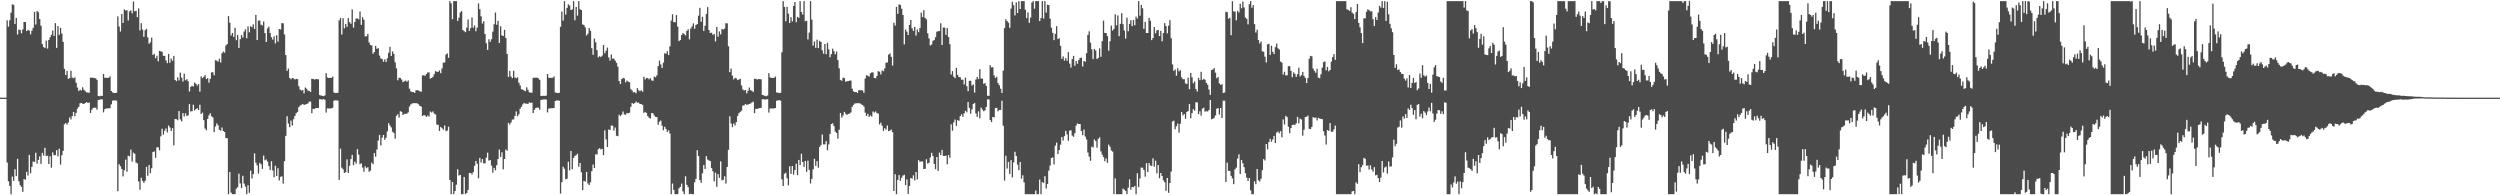 <?xml version="1.0" encoding="UTF-8"?>
<svg xmlns="http://www.w3.org/2000/svg" width="1920" height="150">
  <path d="M0 75.000h1v1.000H0zM1 75.000h1v1.000H1zM2 75.000h1v1.000H2zM3 75.000h1v1.000H3zM4 75.000h1v1.000H4zM5 15.590h1v109.257H5zM6 20.495h1v118.790H6zM7 15.540h1v127.213H7zM8 9.730h1v139.407H8zM9 3.306h1v132.264H9zM10 3.731h1v135.152H10zM11 18.394h1v111.576H11zM12 13.713h1v121.534H12zM13 26.444h1v95.583H13zM14 22.661h1v116.538H14zM15 23.087h1v119.148H15zM16 25.542h1v117.956H16zM17 22.626h1v124.677H17zM18 16.862h1v120.631H18zM19 16.908h1v121.154H19zM20 23.871h1v108.145H20zM21 22.990h1v111.802H21zM22 23.476h1v95.505H22zM23 26.385h1v106.681H23zM24 23.529h1v104.577H24zM25 21.377h1v102.603H25zM26 9.100h1v115.284H26zM27 18.846h1v98.467H27zM28 8.511h1v117.118H28zM29 9.428h1v113.399H29zM30 14.626h1v105.420H30zM31 19.726h1v106.107H31zM32 33.864h1v83.546H32zM33 36.139h1v83.350H33zM34 36.917h1v76.597H34zM35 31.219h1v88.637H35zM36 37.316h1v82.244H36zM37 30.736h1v95.272H37zM38 28.625h1v91.370H38zM39 26.709h1v102.067H39zM40 23.459h1v93.575H40zM41 27.597h1v91.665H41zM42 17.761h1v101.399H42zM43 36.768h1v78.516H43zM44 20.039h1v99.971H44zM45 26.762h1v87.464H45zM46 21.342h1v105.094H46zM47 25.737h1v93.468H47zM48 32.160h1v83.637H48zM49 52.912h1v42.558H49zM50 57.673h1v36.717H50zM51 54.433h1v41.241H51zM52 60.546h1v33.539H52zM53 59.992h1v30.153H53zM54 54.302h1v37.400H54zM55 59.564h1v29.499H55zM56 60.112h1v25.867H56zM57 59.395h1v29.856H57zM58 63.559h1v23.124H58zM59 67.241h1v16.234H59zM60 69.918h1v12.150H60zM61 68.847h1v10.455H61zM62 69.499h1v9.561H62zM63 67.036h1v12.599H63zM64 68.974h1v10.885H64zM65 70.006h1v9.115H65zM66 70.897h1v7.490H66zM67 71.057h1v7.996H67zM68 71.207h1v7.582H68zM69 59.699h1v27.061H69zM70 59.649h1v24.661H70zM71 59.648h1v23.319H71zM72 60.041h1v22.608H72zM73 60.156h1v22.584H73zM74 61.263h1v22.970H74zM75 73.652h1v3.214H75zM76 73.940h1v2.596H76zM77 73.503h1v2.772H77zM78 73.663h1v2.694H78zM79 56.813h1v29.487H79zM80 59.678h1v24.235H80zM81 59.715h1v23.592H81zM82 59.828h1v23.409H82zM83 59.720h1v23.440H83zM84 58.691h1v24.417H84zM85 69.880h1v10.273H85zM86 71.034h1v6.331H86zM87 71.398h1v5.717H87zM88 71.432h1v5.686H88zM89 71.204h1v6.150H89zM90 12.609h1v134.241H90zM91 20.330h1v105.767H91zM92 24.236h1v103.426H92zM93 10.717h1v119.042H93zM94 17.674h1v117.822H94zM95 7.282h1v123.488H95zM96 8.105h1v114.542H96zM97 7.846h1v124.028H97zM98 15.759h1v103.858H98zM99 8.718h1v111.368H99zM100 7.998h1v106.905H100zM101 10.294h1v113.801H101zM102 1.167h1v116.018H102zM103 8.652h1v109.491H103zM104 8.371h1v116.526H104zM105 13.176h1v112.358H105zM106 6.454h1v132.907H106zM107 23.397h1v122.309H107zM108 17.830h1v118.656H108zM109 22.726h1v116.186H109zM110 28.277h1v112.165H110zM111 23.219h1v115.619H111zM112 22.139h1v106.027H112zM113 28.753h1v106.193H113zM114 33.606h1v93.162H114zM115 32.529h1v100.433H115zM116 28.923h1v100.306H116zM117 42.245h1v74.415H117zM118 41.328h1v75.012H118zM119 44.710h1v76.498H119zM120 42.736h1v70.491H120zM121 47.125h1v65.977H121zM122 39.065h1v76.384H122zM123 39.358h1v65.351H123zM124 39.835h1v59.039H124zM125 42.851h1v60.594H125zM126 42.894h1v57.494H126zM127 46.363h1v52.258H127zM128 48.482h1v53.269H128zM129 41.354h1v55.047H129zM130 48.187h1v49.686H130zM131 44.969h1v55.634H131zM132 46.684h1v51.728H132zM133 42.981h1v68.625H133zM134 61.389h1v30.004H134zM135 62.352h1v29.201H135zM136 59.440h1v32.929H136zM137 61.806h1v23.473H137zM138 55.751h1v35.929H138zM139 59.584h1v33.658H139zM140 62.688h1v24.138H140zM141 56.584h1v32.858H141zM142 61.655h1v25.394H142zM143 60.816h1v28.274H143zM144 62.355h1v26.196H144zM145 70.267h1v9.647H145zM146 66.724h1v18.854H146zM147 65.825h1v19.574H147zM148 66.403h1v14.021H148zM149 63.462h1v21.383H149zM150 64.370h1v19.393H150zM151 65.772h1v17.396H151zM152 64.530h1v19.961H152zM153 70.421h1v10.017H153zM154 58.662h1v28.963H154zM155 59.995h1v26.519H155zM156 58.962h1v33.309H156zM157 57.687h1v41.024H157zM158 60.701h1v39.402H158zM159 60.062h1v31.244H159zM160 63.506h1v25.091H160zM161 60.496h1v26.497H161zM162 55.671h1v33.670H162zM163 55.494h1v34.694H163zM164 57.836h1v43.616H164zM165 46.255h1v50.859H165zM166 46.602h1v48.174H166zM167 47.293h1v48.919H167zM168 45.130h1v54.559H168zM169 48.049h1v52.291H169zM170 40.884h1v57.003H170zM171 39.567h1v61.064H171zM172 40.375h1v60.939H172zM173 34.994h1v71.088H173zM174 33.912h1v72.204H174zM175 12.334h1v136.804H175zM176 17.391h1v114.711H176zM177 27.249h1v120.651H177zM178 25.284h1v123.854H178zM179 28.290h1v120.848H179zM180 21.285h1v127.781H180zM181 30.875h1v114.064H181zM182 26.832h1v116.963H182zM183 36.807h1v96.549H183zM184 30.095h1v110.730H184zM185 26.986h1v117.461H185zM186 28.825h1v106.125H186zM187 24.232h1v116.764H187zM188 22.487h1v120.826H188zM189 29.405h1v119.733H189zM190 20.276h1v121.974H190zM191 24.829h1v123.231H191zM192 20.195h1v110.892H192zM193 20.889h1v116.214H193zM194 18.755h1v115.048H194zM195 22.236h1v95.582H195zM196 11.417h1v113.528H196zM197 30.790h1v96.165H197zM198 15.801h1v117.491H198zM199 15.810h1v109.248H199zM200 18.966h1v107.176H200zM201 19.577h1v110.109H201zM202 16.491h1v102.945H202zM203 25.355h1v97.833H203zM204 32.272h1v90.154H204zM205 21.800h1v102.370H205zM206 20.492h1v107.110H206zM207 25.377h1v105.171H207zM208 28.604h1v95.261H208zM209 30.410h1v100.521H209zM210 27.874h1v108.276H210zM211 33.317h1v93.963H211zM212 27.059h1v108.130H212zM213 31.990h1v97.249H213zM214 22.294h1v116.280H214zM215 22.606h1v113.185H215zM216 17.765h1v117.658H216zM217 17.872h1v123.118H217zM218 26.433h1v97.295H218zM219 42.287h1v62.064H219zM220 54.413h1v34.870H220zM221 52.640h1v42.247H221zM222 59.871h1v37.803H222zM223 60.952h1v31.670H223zM224 59.810h1v36.603H224zM225 60.217h1v31.348H225zM226 61.004h1v28.156H226zM227 60.573h1v26.426H227zM228 60.799h1v25.154H228zM229 66.253h1v16.053H229zM230 68.692h1v12.398H230zM231 69.524h1v10.943H231zM232 69.102h1v10.700H232zM233 71.694h1v8.861H233zM234 67.244h1v13.057H234zM235 68.137h1v11.745H235zM236 69.569h1v9.844H236zM237 69.784h1v8.296H237zM238 70.611h1v7.350H238zM239 60.524h1v26.414H239zM240 60.565h1v23.005H240zM241 61.132h1v22.594H241zM242 60.726h1v22.246H242zM243 60.785h1v22.145H243zM244 60.911h1v21.951H244zM245 73.003h1v3.252H245zM246 73.330h1v2.932H246zM247 73.640h1v2.855H247zM248 73.805h1v2.203H248zM249 73.298h1v3.346H249zM250 56.166h1v30.303H250zM251 59.417h1v23.814H251zM252 59.910h1v23.376H252zM253 59.777h1v23.568H253zM254 59.808h1v23.401H254zM255 58.801h1v23.975H255zM256 71.035h1v6.346H256zM257 71.417h1v5.584H257zM258 71.448h1v5.644H258zM259 71.209h1v6.068H259zM260 15.614h1v122.545H260zM261 13.772h1v100.418H261zM262 26.507h1v102.271H262zM263 14.031h1v115.998H263zM264 21.742h1v111.131H264zM265 18.351h1v113.831H265zM266 20.594h1v101.840H266zM267 13.871h1v118.971H267zM268 17.042h1v110.270H268zM269 18.290h1v103.873H269zM270 7.228h1v111.700H270zM271 21.179h1v105.704H271zM272 16.921h1v107.254H272zM273 14.159h1v111.492H273zM274 14.184h1v100.366H274zM275 14.835h1v103.906H275zM276 8.799h1v117.353H276zM277 19.078h1v106.355H277zM278 13.191h1v115.488H278zM279 15.182h1v116.714H279zM280 28.013h1v99.732H280zM281 27.845h1v101.330H281zM282 26.044h1v102.350H282zM283 32.597h1v99.272H283zM284 34.515h1v96.516H284zM285 34.938h1v89.963H285zM286 41.274h1v84.866H286zM287 40.005h1v77.546H287zM288 35.281h1v85.015H288zM289 37.467h1v77.358H289zM290 36.967h1v70.965H290zM291 42.708h1v60.909H291zM292 44.893h1v66.884H292zM293 45.322h1v60.398H293zM294 47.395h1v56.294H294zM295 45.567h1v61.815H295zM296 47.604h1v58.167H296zM297 44.748h1v56.171H297zM298 40.510h1v54.159H298zM299 36.018h1v60.318H299zM300 42.965h1v54.892H300zM301 39.528h1v61.596H301zM302 41.421h1v60.718H302zM303 47.890h1v58.579H303zM304 52.479h1v36.441H304zM305 61.706h1v26.025H305zM306 59.657h1v30.648H306zM307 59.874h1v25.516H307zM308 61.153h1v24.752H308zM309 63.055h1v25.243H309zM310 62.371h1v25.080H310zM311 61.875h1v25.579H311zM312 62.809h1v24.480H312zM313 61.822h1v24.490H313zM314 68.103h1v13.746H314zM315 70.155h1v10.063H315zM316 70.731h1v8.802H316zM317 70.640h1v8.574H317zM318 71.368h1v7.827H318zM319 69.307h1v10.025H319zM320 69.296h1v10.088H320zM321 69.538h1v10.612H321zM322 70.157h1v11.275H322zM323 70.411h1v11.465H323zM324 57.937h1v31.134H324zM325 57.775h1v30.668H325zM326 58.267h1v30.425H326zM327 56.839h1v32.945H327zM328 55.579h1v33.083H328zM329 55.638h1v33.878H329zM330 60.362h1v25.278H330zM331 59.887h1v26.518H331zM332 59.010h1v26.598H332zM333 57.010h1v30.254H333zM334 54.625h1v33.268H334zM335 55.078h1v40.494H335zM336 55.211h1v40.735H336zM337 54.087h1v46.483H337zM338 56.178h1v41.316H338zM339 52.583h1v45.899H339zM340 48.105h1v51.501H340zM341 47.995h1v48.386H341zM342 41.932h1v58.780H342zM343 41.011h1v59.276H343zM344 44.405h1v52.900H344zM345 0.863h1v137.377H345zM346 2.595h1v146.543H346zM347 14.762h1v125.011H347zM348 0.863h1v148.275H348zM349 0.863h1v145.829H349zM350 0.863h1v140.969H350zM351 16.130h1v113.884H351zM352 13.549h1v121.274H352zM353 9.593h1v124.707H353zM354 8.518h1v140.620H354zM355 23.061h1v126.076H355zM356 23.945h1v111.974H356zM357 24.748h1v124.389H357zM358 21.174h1v126.991H358zM359 14.958h1v130.865H359zM360 23.724h1v109.180H360zM361 21.622h1v111.218H361zM362 13.431h1v120.621H362zM363 21.316h1v110.892H363zM364 19.620h1v107.751H364zM365 23.968h1v99.699H365zM366 21.134h1v104.653H366zM367 2.620h1v134.352H367zM368 7.131h1v114.133H368zM369 12.502h1v112.400H369zM370 18.052h1v104.141H370zM371 16.266h1v109.164H371zM372 26.056h1v99.394H372zM373 33.229h1v87.877H373zM374 38.278h1v78.952H374zM375 30.179h1v93.147H375zM376 32.169h1v90.696H376zM377 30.121h1v97.041H377zM378 24.246h1v108.357H378zM379 18.636h1v110.262H379zM380 9.642h1v121.148H380zM381 18.983h1v107.865H381zM382 16.028h1v106.144H382zM383 33.045h1v81.815H383zM384 20.157h1v100.382H384zM385 27.199h1v89.794H385zM386 27.627h1v102.412H386zM387 22.911h1v99.201H387zM388 29.170h1v85.653H388zM389 41.442h1v74.313H389zM390 59.110h1v35.263H390zM391 54.449h1v41.210H391zM392 58.778h1v35.294H392zM393 60.001h1v31.827H393zM394 54.312h1v37.381H394zM395 59.570h1v29.486H395zM396 60.118h1v25.431H396zM397 59.401h1v29.845H397zM398 63.563h1v24.220H398zM399 65.571h1v17.903H399zM400 68.517h1v13.549H400zM401 68.849h1v11.304H401zM402 69.500h1v9.560H402zM403 70.058h1v9.576H403zM404 67.037h1v12.602H404zM405 68.975h1v10.883H405zM406 70.898h1v7.670H406zM407 71.057h1v7.995H407zM408 71.208h1v7.581H408zM409 59.796h1v26.964H409zM410 59.700h1v24.609H410zM411 59.650h1v23.317H411zM412 59.649h1v22.949H412zM413 60.156h1v22.583H413zM414 61.264h1v22.969H414zM415 73.652h1v3.213H415zM416 73.685h1v2.851H416zM417 73.503h1v2.891H417zM418 73.663h1v2.612H418zM419 73.403h1v3.018H419zM420 56.813h1v29.487H420zM421 59.678h1v23.692H421zM422 59.862h1v23.445H422zM423 59.773h1v23.269H423zM424 59.720h1v23.440H424zM425 58.691h1v24.213H425zM426 71.034h1v6.558H426zM427 71.275h1v5.880H427zM428 71.461h1v5.640H428zM429 71.267h1v6.087H429zM430 20.591h1v128.071H430zM431 8.889h1v131.033H431zM432 15.822h1v112.228H432zM433 0.863h1v128.731H433zM434 11.224h1v126.382H434zM435 6.060h1v131.188H435zM436 3.314h1v120.913H436zM437 4.209h1v126.648H437zM438 7.705h1v108.286H438zM439 7.205h1v122.766H439zM440 0.863h1v120.476H440zM441 15.570h1v104.209H441zM442 5.311h1v113.755H442zM443 12.028h1v106.031H443zM444 0.863h1v127.188H444zM445 7.076h1v118.103H445zM446 7.746h1v124.615H446zM447 18.718h1v127.304H447zM448 19.180h1v119.745H448zM449 21.059h1v118.419H449zM450 27.215h1v104.814H450zM451 26.000h1v114.900H451zM452 21.559h1v120.561H452zM453 23.649h1v116.329H453zM454 37.025h1v94.400H454zM455 42.107h1v84.261H455zM456 29.559h1v99.521H456zM457 32.440h1v86.088H457zM458 38.539h1v80.086H458zM459 44.022h1v70.611H459zM460 43.174h1v70.592H460zM461 43.807h1v70.995H461zM462 42.694h1v71.647H462zM463 34.530h1v84.589H463zM464 40.910h1v59.170H464zM465 38.900h1v68.147H465zM466 36.546h1v76.335H466zM467 44.150h1v55.382H467zM468 46.519h1v53.217H468zM469 41.867h1v54.516H469zM470 45.037h1v51.484H470zM471 45.018h1v55.274H471zM472 46.587h1v51.376H472zM473 48.300h1v55.958H473zM474 51.210h1v53.381H474zM475 62.194h1v25.905H475zM476 64.521h1v24.714H476zM477 60.797h1v27.153H477zM478 59.797h1v25.853H478zM479 60.249h1v27.592H479zM480 63.299h1v24.814H480zM481 61.873h1v24.957H481zM482 62.657h1v24.381H482zM483 63.161h1v23.433H483zM484 68.508h1v13.499H484zM485 69.533h1v9.574H485zM486 70.952h1v8.802H486zM487 70.729h1v8.494H487zM488 71.646h1v6.320H488zM489 67.709h1v11.202H489zM490 69.392h1v9.477H490zM491 70.019h1v9.827H491zM492 69.260h1v10.715H492zM493 70.411h1v10.124H493zM494 58.874h1v27.853H494zM495 61.011h1v24.931H495zM496 59.860h1v26.893H496zM497 60.054h1v29.111H497zM498 60.923h1v29.448H498zM499 60.057h1v30.986H499zM500 61.740h1v25.057H500zM501 62.052h1v24.945H501zM502 58.806h1v29.850H502zM503 59.329h1v30.411H503zM504 57.890h1v32.062H504zM505 50.802h1v45.056H505zM506 46.537h1v46.944H506zM507 49.475h1v43.114H507zM508 52.156h1v44.376H508zM509 48.076h1v51.957H509zM510 40.885h1v56.497H510zM511 41.302h1v57.704H511zM512 39.395h1v61.917H512zM513 42.274h1v57.810H513zM514 35.587h1v66.954H514zM515 15.821h1v133.317H515zM516 10.958h1v129.976H516zM517 16.946h1v128.942H517zM518 17.134h1v132.004H518zM519 11.577h1v137.561H519zM520 20.445h1v128.617H520zM521 31.610h1v113.011H521zM522 30.784h1v112.730H522zM523 26.925h1v114.073H523zM524 25.325h1v121.695H524zM525 26.198h1v122.939H525zM526 27.169h1v108.204H526zM527 23.749h1v118.244H527zM528 22.475h1v121.184H528zM529 30.232h1v118.906H529zM530 21.938h1v126.847H530zM531 20.331h1v128.806H531zM532 17.909h1v131.228H532zM533 22.076h1v117.886H533zM534 19.184h1v118.184H534zM535 18.485h1v96.847H535zM536 12.027h1v107.821H536zM537 6.016h1v132.233H537zM538 16.710h1v123.746H538zM539 12.941h1v120.140H539zM540 23.782h1v102.921H540zM541 19.755h1v109.994H541zM542 10.631h1v109.242H542zM543 5.494h1v117.076H543zM544 23.096h1v100.163H544zM545 25.321h1v98.418H545zM546 25.107h1v103.981H546zM547 26.720h1v104.837H547zM548 26.155h1v113.153H548zM549 31.769h1v100.845H549zM550 20.667h1v122.773H550zM551 28.187h1v105.471H551zM552 24.121h1v112.426H552zM553 26.416h1v97.553H553zM554 22.304h1v116.197H554zM555 22.663h1v115.476H555zM556 21.993h1v113.383H556zM557 17.804h1v123.140H557zM558 17.911h1v110.275H558zM559 35.554h1v79.507H559zM560 55.379h1v33.898H560zM561 52.648h1v42.230H561zM562 58.060h1v39.606H562zM563 60.956h1v33.939H563zM564 59.814h1v36.592H564zM565 60.221h1v33.576H565zM566 61.485h1v27.671H566zM567 61.006h1v25.991H567zM568 60.576h1v25.375H568zM569 65.561h1v19.447H569zM570 68.693h1v12.396H570zM571 69.525h1v11.355H571zM572 69.103h1v10.793H572zM573 71.667h1v8.888H573zM574 69.722h1v10.578H574zM575 67.245h1v12.637H575zM576 69.290h1v10.122H576zM577 69.668h1v9.050H577zM578 70.611h1v7.468H578zM579 60.524h1v26.413H579zM580 60.565h1v23.004H580zM581 61.133h1v22.593H581zM582 60.727h1v22.517H582zM583 60.785h1v22.186H583zM584 60.911h1v21.951H584zM585 72.908h1v3.347H585zM586 73.145h1v3.071H586zM587 73.640h1v2.855H587zM588 73.939h1v2.370H588zM589 73.298h1v2.877H589zM590 56.166h1v30.303H590zM591 59.417h1v23.936H591zM592 59.795h1v23.491H592zM593 59.777h1v23.568H593zM594 59.804h1v23.442H594zM595 58.800h1v24.212H595zM596 71.035h1v6.345H596zM597 71.171h1v5.958H597zM598 71.458h1v5.496H598zM599 71.274h1v5.982H599zM600 40.123h1v97.642H600zM601 0.863h1v141.990H601zM602 5.331h1v128.163H602zM603 16.316h1v116.341H603zM604 5.286h1v131.693H604zM605 10.532h1v131.810H605zM606 17.671h1v110.069H606zM607 13.198h1v120.322H607zM608 16.439h1v111.026H608zM609 4.563h1v129.596H609zM610 1.601h1v129.031H610zM611 17.029h1v108.727H611zM612 12.936h1v121.496H612zM613 13.721h1v109.083H613zM614 0.863h1v125.871H614zM615 9.292h1v108.764H615zM616 11.143h1v113.330H616zM617 0.863h1v127.397H617zM618 16.341h1v107.273H618zM619 15.947h1v116.005H619zM620 30.266h1v93.067H620zM621 25.047h1v105.390H621zM622 0.863h1v140.058H622zM623 15.054h1v122.293H623zM624 35.091h1v95.002H624zM625 31.802h1v90.219H625zM626 36.782h1v90.625H626zM627 30.482h1v93.245H627zM628 36.912h1v91.838H628zM629 31.376h1v81.455H629zM630 32.253h1v79.270H630zM631 38.606h1v64.735H631zM632 41.241h1v69.641H632zM633 33.781h1v77.121H633zM634 41.644h1v66.738H634zM635 32.812h1v82.570H635zM636 37.871h1v72.988H636zM637 43.944h1v58.907H637zM638 41.571h1v53.732H638zM639 37.356h1v57.366H639zM640 39.304h1v57.539H640zM641 41.752h1v59.341H641zM642 39.571h1v62.537H642zM643 46.202h1v60.229H643zM644 52.503h1v47.134H644zM645 61.515h1v25.259H645zM646 61.991h1v28.302H646zM647 59.668h1v29.015H647zM648 60.015h1v25.883H648zM649 62.799h1v24.561H649zM650 62.378h1v25.914H650zM651 62.259h1v25.189H651zM652 61.880h1v25.404H652zM653 61.826h1v24.482H653zM654 68.105h1v13.902H654zM655 70.156h1v10.375H655zM656 70.746h1v8.786H656zM657 70.641h1v8.719H657zM658 71.368h1v7.826H658zM659 69.308h1v10.024H659zM660 69.334h1v10.050H660zM661 69.297h1v10.852H661zM662 69.539h1v11.124H662zM663 71.278h1v10.597H663zM664 60.339h1v26.193H664zM665 57.777h1v31.294H665zM666 58.268h1v29.155H666zM667 58.794h1v30.989H667zM668 56.267h1v32.395H668zM669 55.580h1v33.935H669zM670 55.639h1v30.001H670zM671 59.887h1v26.517H671zM672 60.088h1v25.519H672zM673 58.389h1v28.517H673zM674 54.626h1v32.638H674zM675 55.079h1v40.493H675zM676 57.153h1v37.078H676zM677 54.088h1v42.462H677zM678 54.745h1v45.825H678zM679 52.583h1v45.899H679zM680 48.105h1v51.500H680zM681 47.995h1v48.385H681zM682 41.933h1v58.779H682zM683 41.011h1v59.276H683zM684 43.615h1v55.928H684zM685 50.310h1v51.215H685zM686 17.443h1v129.225H686zM687 19.675h1v114.126H687zM688 5.286h1v143.852H688zM689 10.619h1v127.530H689zM690 3.371h1v131.089H690zM691 3.744h1v135.122H691zM692 6.731h1v129.786H692zM693 11.539h1v123.331H693zM694 34.113h1v100.102H694zM695 22.684h1v119.510H695zM696 24.302h1v113.425H696zM697 26.878h1v122.003H697zM698 19.183h1v123.604H698zM699 15.320h1v121.394H699zM700 21.769h1v115.489H700zM701 23.757h1v110.917H701zM702 20.704h1v117.828H702zM703 27.325h1v104.782H703zM704 22.611h1v115.213H704zM705 24.740h1v98.247H705zM706 21.570h1v102.668H706zM707 9.729h1v114.227H707zM708 13.115h1v110.874H708zM709 7.852h1v121.965H709zM710 13.832h1v115.861H710zM711 14.856h1v107.456H711zM712 25.603h1v100.066H712zM713 29.518h1v95.504H713zM714 34.936h1v86.039H714zM715 34.188h1v83.151H715zM716 31.314h1v88.480H716zM717 30.778h1v95.195H717zM718 28.553h1v101.396H718zM719 24.322h1v96.293H719zM720 23.981h1v107.289H720zM721 23.852h1v93.329H721zM722 17.848h1v101.216H722zM723 34.572h1v80.549H723zM724 21.135h1v98.643H724zM725 21.208h1v98.578H725zM726 26.783h1v92.722H726zM727 21.547h1v104.652H727zM728 28.482h1v90.619H728zM729 33.948h1v87.173H729zM730 57.219h1v38.289H730zM731 54.624h1v45.786H731zM732 58.898h1v35.115H732zM733 60.022h1v31.765H733zM734 52.112h1v44.532H734zM735 57.530h1v34.731H735zM736 59.152h1v33.605H736zM737 59.409h1v29.789H737zM738 61.215h1v26.562H738zM739 61.206h1v28.519H739zM740 64.852h1v22.194H740zM741 59.590h1v25.520H741zM742 66.187h1v20.072H742zM743 70.008h1v8.325H743zM744 62.058h1v20.787H744zM745 61.990h1v25.375H745zM746 65.705h1v18.242H746zM747 64.881h1v14.956H747zM748 71.092h1v8.020H748zM749 61.064h1v26.092H749zM750 59.017h1v30.732H750zM751 60.717h1v24.764H751zM752 53.165h1v37.746H752zM753 60.290h1v22.352H753zM754 60.369h1v23.790H754zM755 64.325h1v21.110H755zM756 63.828h1v20.928H756zM757 66.004h1v16.090H757zM758 73.477h1v2.812H758zM759 73.690h1v2.673H759zM760 50.053h1v42.118H760zM761 51.816h1v41.960H761zM762 51.626h1v38.254H762zM763 57.899h1v32.206H763zM764 59.937h1v23.055H764zM765 58.859h1v24.006H765zM766 63.864h1v21.643H766zM767 65.462h1v18.962H767zM768 68.120h1v16.330H768zM769 71.384h1v5.976H769zM770 54.290h1v42.294H770zM771 21.603h1v117.080H771zM772 14.818h1v104.792H772zM773 16.212h1v113.213H773zM774 17.424h1v106.900H774zM775 21.354h1v112.234H775zM776 6.617h1v116.380H776zM777 1.337h1v134.904H777zM778 4.010h1v120.774H778zM779 11.829h1v104.682H779zM780 1.840h1v117.966H780zM781 9.971h1v116.473H781zM782 0.863h1v129.883H782zM783 6.900h1v117.506H783zM784 0.863h1v136.370H784zM785 0.863h1v133.769H785zM786 0.863h1v139.151H786zM787 7.485h1v141.652H787zM788 13.949h1v135.188H788zM789 9.507h1v139.630H789zM790 17.538h1v131.600H790zM791 13.531h1v135.607H791zM792 1.955h1v147.182H792zM793 0.863h1v148.275H793zM794 6.654h1v142.483H794zM795 0.863h1v145.417H795zM796 0.863h1v148.275H796zM797 0.878h1v148.260H797zM798 16.146h1v121.716H798zM799 13.875h1v135.263H799zM800 0.863h1v139.007H800zM801 14.308h1v126.068H801zM802 0.863h1v134.388H802zM803 9.674h1v135.117H803zM804 3.647h1v137.619H804zM805 3.910h1v127.137H805zM806 14.311h1v112.867H806zM807 21.239h1v100.128H807zM808 25.266h1v95.581H808zM809 30.841h1v95.398H809zM810 25.966h1v85.932H810zM811 20.132h1v89.367H811zM812 30.060h1v88.201H812zM813 29.331h1v85.868H813zM814 35.174h1v75.934H814zM815 45.226h1v60.062H815zM816 43.337h1v64.577H816zM817 46.585h1v57.964H817zM818 44.610h1v55.896H818zM819 46.624h1v56.603H819zM820 40.077h1v68.064H820zM821 48.778h1v51.530H821zM822 51.926h1v48.110H822zM823 45.435h1v58.696H823zM824 42.906h1v62.174H824zM825 50.505h1v51.800H825zM826 46.858h1v49.609H826zM827 49.005h1v45.835H827zM828 46.036h1v49.196H828zM829 44.473h1v50.817H829zM830 44.281h1v56.334H830zM831 51.055h1v52.779H831zM832 46.846h1v52.703H832zM833 47.344h1v57.507H833zM834 40.867h1v66.219H834zM835 26.805h1v90.323H835zM836 24.051h1v96.273H836zM837 32.753h1v90.716H837zM838 37.884h1v74.697H838zM839 45.425h1v67.880H839zM840 37.540h1v69.515H840zM841 38.825h1v69.509H841zM842 45.368h1v68.023H842zM843 44.494h1v62.133H843zM844 37.166h1v68.304H844zM845 43.607h1v72.684H845zM846 31.609h1v87.128H846zM847 15.770h1v104.836H847zM848 25.304h1v98.561H848zM849 25.342h1v96.320H849zM850 27.750h1v97.317H850zM851 38.988h1v72.135H851zM852 31.678h1v81.035H852zM853 19.685h1v95.924H853zM854 23.454h1v92.986H854zM855 22.196h1v126.942H855zM856 10.978h1v126.047H856zM857 19.443h1v129.694H857zM858 11.813h1v137.324H858zM859 27.800h1v121.337H859zM860 18.263h1v130.874H860zM861 10.098h1v139.039H861zM862 18.570h1v126.349H862zM863 23.467h1v122.174H863zM864 29.628h1v117.022H864zM865 13.525h1v135.612H865zM866 24.023h1v120.109H866zM867 18.343h1v119.447H867zM868 15.556h1v130.159H868zM869 20.051h1v123.554H869zM870 15.303h1v128.517H870zM871 19.400h1v123.407H871zM872 12.745h1v136.392H872zM873 14.213h1v118.862H873zM874 0.863h1v142.831H874zM875 12.080h1v125.035H875zM876 3.882h1v124.797H876zM877 6.351h1v122.453H877zM878 22.188h1v108.391H878zM879 16.736h1v118.952H879zM880 25.326h1v99.989H880zM881 25.363h1v106.792H881zM882 13.723h1v111.522H882zM883 15.912h1v111.160H883zM884 30.846h1v96.562H884zM885 29.165h1v92.419H885zM886 20.788h1v107.263H886zM887 25.487h1v97.886H887zM888 23.327h1v109.814H888zM889 22.866h1v103.836H889zM890 27.718h1v109.206H890zM891 23.652h1v109.212H891zM892 31.667h1v103.526H892zM893 25.336h1v113.146H893zM894 17.774h1v122.227H894zM895 20.004h1v126.604H895zM896 25.594h1v111.119H896zM897 19.689h1v128.366H897zM898 15.479h1v125.115H898zM899 29.382h1v102.381H899zM900 49.460h1v43.828H900zM901 54.407h1v38.287H901zM902 53.282h1v45.987H902zM903 58.148h1v38.837H903zM904 52.444h1v42.476H904zM905 54.796h1v47.030H905zM906 53.900h1v41.083H906zM907 59.411h1v26.570H907zM908 60.759h1v27.859H908zM909 60.883h1v26.775H909zM910 64.035h1v27.207H910zM911 64.532h1v21.491H911zM912 59.591h1v25.673H912zM913 68.491h1v11.429H913zM914 55.983h1v34.836H914zM915 59.417h1v27.474H915zM916 63.969h1v19.894H916zM917 62.638h1v22.364H917zM918 68.327h1v10.198H918zM919 70.309h1v8.402H919zM920 59.811h1v27.802H920zM921 61.546h1v23.888H921zM922 55.142h1v33.696H922zM923 61.339h1v22.133H923zM924 60.529h1v22.183H924zM925 61.273h1v24.559H925zM926 63.624h1v21.710H926zM927 65.056h1v20.618H927zM928 68.775h1v15.749H928zM929 72.871h1v3.881H929zM930 53.831h1v37.778H930zM931 53.336h1v37.899H931zM932 52.341h1v38.151H932zM933 55.797h1v32.851H933zM934 60.095h1v23.435H934zM935 59.147h1v23.838H935zM936 64.079h1v23.847H936zM937 65.207h1v17.726H937zM938 64.619h1v25.980H938zM939 71.394h1v5.939H939zM940 71.059h1v6.241H940zM941 9.006h1v130.749H941zM942 9.354h1v115.583H942zM943 14.439h1v116.797H943zM944 13.652h1v117.642H944zM945 27.019h1v108.039H945zM946 0.945h1v136.129H946zM947 8.689h1v132.760H947zM948 8.903h1v121.160H948zM949 15.631h1v113.097H949zM950 8.277h1v113.510H950zM951 9.550h1v108.957H951zM952 2.921h1v130.748H952zM953 6.392h1v116.470H953zM954 1.254h1v124.141H954zM955 5.757h1v122.651H955zM956 13.392h1v119.661H956zM957 14.484h1v121.980H957zM958 18.760h1v120.215H958zM959 3.245h1v133.467H959zM960 0.863h1v145.311H960zM961 5.961h1v143.177H961zM962 3.903h1v145.234H962zM963 18.510h1v120.781H963zM964 24.964h1v116.497H964zM965 22.781h1v106.991H965zM966 30.786h1v107.689H966zM967 33.381h1v106.037H967zM968 31.963h1v105.328H968zM969 39.430h1v91.244H969zM970 39.775h1v82.385H970zM971 43.543h1v79.707H971zM972 47.952h1v62.650H972zM973 34.046h1v80.595H973zM974 33.657h1v75.478H974zM975 42.147h1v64.499H975zM976 35.120h1v73.736H976zM977 39.803h1v67.302H977zM978 41.580h1v62.786H978zM979 36.190h1v73.680H979zM980 33.499h1v68.315H980zM981 37.088h1v63.948H981zM982 38.006h1v64.316H982zM983 47.253h1v53.478H983zM984 48.059h1v57.473H984zM985 57.283h1v34.438H985zM986 55.090h1v40.576H986zM987 57.918h1v31.029H987zM988 57.798h1v32.157H988zM989 50.829h1v46.500H989zM990 50.770h1v51.457H990zM991 54.411h1v43.888H991zM992 59.268h1v36.673H992zM993 55.616h1v40.130H993zM994 56.737h1v39.235H994zM995 59.023h1v35.689H995zM996 56.974h1v32.771H996zM997 51.964h1v42.748H997zM998 58.750h1v32.403H998zM999 57.718h1v34.062H999zM1000 55.263h1v48.906H1000zM1001 58.225h1v41.440H1001zM1002 59.795h1v30.099H1002zM1003 63.749h1v25.922H1003zM1004 59.986h1v28.800H1004zM1005 45.162h1v53.805H1005zM1006 42.903h1v56.262H1006zM1007 43.250h1v54.237H1007zM1008 52.653h1v37.317H1008zM1009 54.421h1v36.050H1009zM1010 55.861h1v34.419H1010zM1011 52.782h1v39.666H1011zM1012 59.622h1v30.881H1012zM1013 60.074h1v30.944H1013zM1014 57.031h1v34.303H1014zM1015 51.969h1v39.539H1015zM1016 47.767h1v53.038H1016zM1017 47.153h1v56.948H1017zM1018 54.017h1v56.968H1018zM1019 51.420h1v48.450H1019zM1020 54.771h1v45.711H1020zM1021 53.769h1v40.771H1021zM1022 47.307h1v53.848H1022zM1023 43.868h1v57.283H1023zM1024 41.580h1v57.800H1024zM1025 46.001h1v50.473H1025zM1026 0.863h1v148.275H1026zM1027 0.863h1v148.275H1027zM1028 0.863h1v148.275H1028zM1029 0.863h1v148.275H1029zM1030 0.863h1v148.275H1030zM1031 0.863h1v148.275H1031zM1032 0.863h1v148.275H1032zM1033 0.863h1v148.275H1033zM1034 7.180h1v141.958H1034zM1035 7.579h1v141.559H1035zM1036 8.380h1v140.758H1036zM1037 5.549h1v143.588H1037zM1038 9.683h1v137.310H1038zM1039 10.669h1v136.044H1039zM1040 14.659h1v134.479H1040zM1041 9.279h1v130.705H1041zM1042 3.034h1v138.104H1042zM1043 17.582h1v108.518H1043zM1044 20.964h1v111.279H1044zM1045 25.391h1v102.997H1045zM1046 33.083h1v93.756H1046zM1047 14.078h1v107.175H1047zM1048 14.070h1v107.900H1048zM1049 9.056h1v118.214H1049zM1050 7.159h1v119.919H1050zM1051 7.812h1v122.465H1051zM1052 8.777h1v118.177H1052zM1053 8.647h1v121.504H1053zM1054 14.721h1v117.126H1054zM1055 19.974h1v108.370H1055zM1056 13.152h1v121.536H1056zM1057 15.336h1v118.905H1057zM1058 9.632h1v127.180H1058zM1059 4.496h1v135.297H1059zM1060 5.814h1v130.614H1060zM1061 0.863h1v122.767H1061zM1062 6.118h1v126.359H1062zM1063 0.863h1v127.781H1063zM1064 16.072h1v111.854H1064zM1065 1.364h1v131.977H1065zM1066 10.972h1v113.026H1066zM1067 18.325h1v109.661H1067zM1068 21.735h1v106.038H1068zM1069 24.748h1v96.185H1069zM1070 42.265h1v65.010H1070zM1071 52.102h1v60.240H1071zM1072 49.364h1v61.092H1072zM1073 53.826h1v44.167H1073zM1074 53.319h1v43.992H1074zM1075 55.261h1v37.183H1075zM1076 56.721h1v41.391H1076zM1077 56.812h1v32.561H1077zM1078 60.383h1v30.746H1078zM1079 61.889h1v25.749H1079zM1080 60.215h1v30.390H1080zM1081 67.151h1v16.087H1081zM1082 57.603h1v26.792H1082zM1083 67.642h1v12.793H1083zM1084 63.652h1v19.344H1084zM1085 59.808h1v28.365H1085zM1086 63.764h1v20.772H1086zM1087 62.916h1v28.659H1087zM1088 69.253h1v11.277H1088zM1089 67.949h1v11.969H1089zM1090 56.465h1v33.085H1090zM1091 59.698h1v27.670H1091zM1092 50.089h1v40.727H1092zM1093 57.834h1v27.513H1093zM1094 58.810h1v27.732H1094zM1095 58.033h1v30.416H1095zM1096 63.649h1v21.952H1096zM1097 68.420h1v14.139H1097zM1098 64.343h1v21.180H1098zM1099 71.122h1v7.861H1099zM1100 57.269h1v29.947H1100zM1101 51.706h1v41.898H1101zM1102 49.968h1v41.972H1102zM1103 58.462h1v28.769H1103zM1104 58.774h1v25.693H1104zM1105 59.252h1v25.449H1105zM1106 62.551h1v24.906H1106zM1107 63.659h1v21.843H1107zM1108 59.752h1v27.935H1108zM1109 69.504h1v9.155H1109zM1110 69.425h1v9.462H1110zM1111 0.863h1v148.275H1111zM1112 0.863h1v148.275H1112zM1113 0.863h1v148.275H1113zM1114 0.863h1v140.830H1114zM1115 0.863h1v143.064H1115zM1116 0.863h1v139.247H1116zM1117 0.863h1v134.600H1117zM1118 0.863h1v140.196H1118zM1119 0.863h1v138.585H1119zM1120 0.863h1v148.275H1120zM1121 0.863h1v138.437H1121zM1122 0.863h1v143.723H1122zM1123 0.863h1v139.051H1123zM1124 5.823h1v127.060H1124zM1125 0.863h1v116.073H1125zM1126 7.984h1v115.306H1126zM1127 8.484h1v120.262H1127zM1128 29.422h1v99.812H1128zM1129 23.329h1v106.575H1129zM1130 22.365h1v108.889H1130zM1131 25.745h1v96.208H1131zM1132 19.247h1v108.053H1132zM1133 21.660h1v102.175H1133zM1134 24.664h1v108.479H1134zM1135 36.654h1v82.401H1135zM1136 29.903h1v95.250H1136zM1137 25.978h1v95.452H1137zM1138 34.288h1v83.389H1138zM1139 27.905h1v84.361H1139zM1140 41.832h1v65.793H1140zM1141 42.175h1v68.287H1141zM1142 42.320h1v63.213H1142zM1143 37.126h1v70.520H1143zM1144 35.219h1v71.552H1144zM1145 40.724h1v64.875H1145zM1146 32.818h1v72.485H1146zM1147 34.331h1v63.804H1147zM1148 49.505h1v56.182H1148zM1149 42.927h1v62.471H1149zM1150 39.566h1v68.961H1150zM1151 38.802h1v75.900H1151zM1152 43.670h1v58.645H1152zM1153 42.958h1v60.052H1153zM1154 20.877h1v91.434H1154zM1155 32.067h1v73.269H1155zM1156 34.297h1v75.254H1156zM1157 46.842h1v55.745H1157zM1158 55.349h1v43.024H1158zM1159 54.307h1v44.428H1159zM1160 52.475h1v39.631H1160zM1161 57.945h1v42.638H1161zM1162 57.978h1v31.821H1162zM1163 58.637h1v33.399H1163zM1164 58.404h1v31.483H1164zM1165 62.207h1v27.982H1165zM1166 66.248h1v17.939H1166zM1167 63.238h1v26.131H1167zM1168 67.645h1v14.366H1168zM1169 63.938h1v23.712H1169zM1170 51.429h1v40.529H1170zM1171 62.104h1v27.271H1171zM1172 59.378h1v32.338H1172zM1173 66.159h1v18.612H1173zM1174 66.738h1v19.274H1174zM1175 0.863h1v146.454H1175zM1176 0.863h1v145.099H1176zM1177 1.866h1v129.233H1177zM1178 29.176h1v98.504H1178zM1179 37.373h1v74.419H1179zM1180 46.833h1v63.867H1180zM1181 39.834h1v66.980H1181zM1182 48.111h1v51.914H1182zM1183 46.307h1v50.269H1183zM1184 47.526h1v52.483H1184zM1185 50.209h1v47.250H1185zM1186 39.227h1v66.568H1186zM1187 27.329h1v76.937H1187zM1188 36.520h1v70.225H1188zM1189 41.308h1v66.395H1189zM1190 35.486h1v72.299H1190zM1191 37.254h1v81.777H1191zM1192 31.956h1v89.673H1192zM1193 18.060h1v98.060H1193zM1194 22.486h1v90.300H1194zM1195 11.449h1v108.325H1195zM1196 0.863h1v148.275H1196zM1197 0.863h1v148.275H1197zM1198 0.863h1v148.275H1198zM1199 0.863h1v148.275H1199zM1200 0.863h1v148.275H1200zM1201 0.863h1v148.275H1201zM1202 6.692h1v142.445H1202zM1203 8.752h1v140.385H1203zM1204 0.863h1v148.275H1204zM1205 0.863h1v148.275H1205zM1206 0.863h1v148.275H1206zM1207 0.863h1v148.275H1207zM1208 0.863h1v148.275H1208zM1209 0.863h1v148.275H1209zM1210 12.963h1v136.175H1210zM1211 10.905h1v138.233H1211zM1212 8.933h1v124.971H1212zM1213 11.984h1v122.480H1213zM1214 19.922h1v106.710H1214zM1215 12.315h1v121.099H1215zM1216 13.798h1v121.080H1216zM1217 8.883h1v132.487H1217zM1218 23.977h1v120.891H1218zM1219 17.216h1v128.960H1219zM1220 17.875h1v129.495H1220zM1221 11.551h1v124.387H1221zM1222 0.863h1v143.620H1222zM1223 7.250h1v136.171H1223zM1224 6.988h1v142.150H1224zM1225 7.963h1v140.541H1225zM1226 0.863h1v148.275H1226zM1227 0.863h1v142.717H1227zM1228 0.863h1v144.180H1228zM1229 2.235h1v146.903H1229zM1230 0.863h1v148.275H1230zM1231 0.863h1v148.275H1231zM1232 18.513h1v130.625H1232zM1233 4.162h1v144.976H1233zM1234 6.200h1v126.806H1234zM1235 0.863h1v127.318H1235zM1236 1.027h1v120.133H1236zM1237 13.852h1v133.834H1237zM1238 18.265h1v122.239H1238zM1239 16.113h1v114.854H1239zM1240 36.907h1v83.747H1240zM1241 45.605h1v67.503H1241zM1242 50.191h1v49.839H1242zM1243 47.618h1v49.794H1243zM1244 48.516h1v64.275H1244zM1245 40.865h1v70.804H1245zM1246 52.263h1v46.323H1246zM1247 52.668h1v40.380H1247zM1248 53.796h1v39.864H1248zM1249 54.470h1v43.477H1249zM1250 58.391h1v35.809H1250zM1251 62.321h1v26.942H1251zM1252 54.802h1v36.938H1252zM1253 65.556h1v19.423H1253zM1254 63.093h1v20.861H1254zM1255 53.361h1v36.508H1255zM1256 56.914h1v31.467H1256zM1257 62.147h1v22.930H1257zM1258 61.252h1v20.903H1258zM1259 63.171h1v22.531H1259zM1260 49.705h1v48.351H1260zM1261 53.600h1v38.175H1261zM1262 53.634h1v36.729H1262zM1263 57.799h1v30.918H1263zM1264 61.772h1v26.551H1264zM1265 61.795h1v27.051H1265zM1266 58.349h1v33.656H1266zM1267 62.985h1v21.513H1267zM1268 66.770h1v17.159H1268zM1269 65.138h1v20.319H1269zM1270 62.814h1v20.974H1270zM1271 48.182h1v51.377H1271zM1272 50.110h1v45.063H1272zM1273 52.658h1v39.987H1273zM1274 55.133h1v32.610H1274zM1275 56.258h1v32.116H1275zM1276 56.878h1v33.176H1276zM1277 58.700h1v30.038H1277zM1278 61.041h1v28.772H1278zM1279 60.729h1v25.221H1279zM1280 65.764h1v19.550H1280zM1281 8.064h1v141.074H1281zM1282 0.863h1v148.275H1282zM1283 0.863h1v148.275H1283zM1284 0.863h1v148.275H1284zM1285 0.863h1v148.275H1285zM1286 0.863h1v139.161H1286zM1287 0.863h1v146.296H1287zM1288 0.863h1v131.744H1288zM1289 0.863h1v126.736H1289zM1290 0.863h1v131.841H1290zM1291 0.863h1v123.119H1291zM1292 2.230h1v124.291H1292zM1293 0.863h1v131.327H1293zM1294 0.863h1v132.537H1294zM1295 7.876h1v121.505H1295zM1296 4.497h1v121.367H1296zM1297 0.863h1v132.835H1297zM1298 12.775h1v106.586H1298zM1299 18.740h1v104.886H1299zM1300 30.742h1v87.659H1300zM1301 29.199h1v100.203H1301zM1302 29.155h1v108.527H1302zM1303 20.556h1v120.428H1303zM1304 11.238h1v126.611H1304zM1305 16.027h1v111.378H1305zM1306 22.373h1v100.370H1306zM1307 23.662h1v95.944H1307zM1308 33.370h1v92.972H1308zM1309 41.770h1v84.339H1309zM1310 42.142h1v74.511H1310zM1311 43.644h1v73.568H1311zM1312 48.446h1v59.832H1312zM1313 39.941h1v70.342H1313zM1314 32.301h1v78.718H1314zM1315 33.691h1v83.812H1315zM1316 26.868h1v82.153H1316zM1317 25.894h1v87.253H1317zM1318 30.167h1v84.001H1318zM1319 41.629h1v74.067H1319zM1320 34.045h1v86.169H1320zM1321 26.704h1v92.296H1321zM1322 38.141h1v61.509H1322zM1323 35.550h1v63.361H1323zM1324 25.399h1v84.194H1324zM1325 36.473h1v64.719H1325zM1326 35.884h1v75.462H1326zM1327 46.762h1v59.763H1327zM1328 54.930h1v47.861H1328zM1329 53.833h1v47.942H1329zM1330 56.834h1v44.585H1330zM1331 55.763h1v38.740H1331zM1332 61.221h1v29.625H1332zM1333 61.199h1v31.377H1333zM1334 56.705h1v31.054H1334zM1335 59.092h1v30.968H1335zM1336 64.279h1v23.844H1336zM1337 59.965h1v26.807H1337zM1338 63.979h1v19.450H1338zM1339 64.771h1v18.293H1339zM1340 62.145h1v29.067H1340zM1341 62.956h1v22.464H1341zM1342 57.050h1v31.236H1342zM1343 65.024h1v19.908H1343zM1344 65.177h1v18.648H1344zM1345 55.495h1v36.514H1345zM1346 52.911h1v39.710H1346zM1347 49.079h1v40.319H1347zM1348 55.086h1v37.278H1348zM1349 55.530h1v33.368H1349zM1350 53.449h1v37.314H1350zM1351 46.964h1v45.702H1351zM1352 53.748h1v35.194H1352zM1353 53.675h1v37.553H1353zM1354 56.069h1v34.646H1354zM1355 54.568h1v37.758H1355zM1356 42.514h1v68.312H1356zM1357 40.553h1v77.026H1357zM1358 43.501h1v62.537H1358zM1359 45.798h1v65.620H1359zM1360 43.858h1v71.067H1360zM1361 32.483h1v76.765H1361zM1362 35.414h1v74.994H1362zM1363 29.034h1v86.128H1363zM1364 22.689h1v83.379H1364zM1365 44.076h1v68.489H1365zM1366 0.863h1v148.275H1366zM1367 0.863h1v148.275H1367zM1368 0.863h1v148.275H1368zM1369 0.863h1v148.275H1369zM1370 0.863h1v148.275H1370zM1371 0.863h1v148.275H1371zM1372 0.863h1v148.275H1372zM1373 0.863h1v148.275H1373zM1374 3.748h1v145.389H1374zM1375 9.890h1v139.248H1375zM1376 21.643h1v127.494H1376zM1377 26.447h1v122.690H1377zM1378 26.646h1v122.491H1378zM1379 23.341h1v125.796H1379zM1380 26.826h1v122.312H1380zM1381 24.406h1v113.289H1381zM1382 15.686h1v118.037H1382zM1383 11.464h1v111.987H1383zM1384 26.063h1v88.467H1384zM1385 25.090h1v98.330H1385zM1386 33.843h1v80.688H1386zM1387 16.635h1v103.158H1387zM1388 2.534h1v132.775H1388zM1389 10.835h1v119.155H1389zM1390 11.517h1v114.951H1390zM1391 12.802h1v114.370H1391zM1392 11.514h1v120.416H1392zM1393 22.402h1v113.492H1393zM1394 9.762h1v121.953H1394zM1395 18.329h1v104.382H1395zM1396 15.853h1v112.839H1396zM1397 22.692h1v104.065H1397zM1398 17.329h1v119.326H1398zM1399 5.337h1v132.565H1399zM1400 0.863h1v144.582H1400zM1401 0.863h1v135.227H1401zM1402 8.285h1v120.419H1402zM1403 0.863h1v128.557H1403zM1404 9.288h1v120.139H1404zM1405 0.863h1v145.205H1405zM1406 0.863h1v136.603H1406zM1407 14.034h1v122.103H1407zM1408 10.097h1v117.514H1408zM1409 22.678h1v104.480H1409zM1410 25.243h1v95.035H1410zM1411 47.063h1v75.806H1411zM1412 48.501h1v66.173H1412zM1413 45.366h1v54.832H1413zM1414 45.478h1v52.252H1414zM1415 54.451h1v42.764H1415zM1416 57.914h1v38.430H1416zM1417 53.477h1v39.014H1417zM1418 58.936h1v33.576H1418zM1419 58.980h1v33.504H1419zM1420 58.723h1v36.065H1420zM1421 62.469h1v28.117H1421zM1422 59.604h1v34.122H1422zM1423 59.834h1v25.101H1423zM1424 62.034h1v22.622H1424zM1425 54.208h1v43.100H1425zM1426 59.027h1v33.576H1426zM1427 59.747h1v27.837H1427zM1428 65.307h1v20.425H1428zM1429 65.377h1v18.773H1429zM1430 57.145h1v33.830H1430zM1431 58.175h1v31.144H1431zM1432 58.167h1v25.909H1432zM1433 55.662h1v37.338H1433zM1434 61.582h1v24.871H1434zM1435 60.819h1v26.764H1435zM1436 59.209h1v29.600H1436zM1437 63.325h1v21.030H1437zM1438 64.892h1v23.817H1438zM1439 68.296h1v14.188H1439zM1440 67.439h1v15.563H1440zM1441 48.076h1v42.340H1441zM1442 46.336h1v47.009H1442zM1443 50.355h1v46.000H1443zM1444 54.611h1v37.042H1444zM1445 57.687h1v32.543H1445zM1446 60.188h1v29.099H1446zM1447 62.256h1v25.606H1447zM1448 63.010h1v23.515H1448zM1449 63.706h1v25.170H1449zM1450 64.301h1v16.512H1450zM1451 4.092h1v145.045H1451zM1452 0.863h1v148.275H1452zM1453 0.863h1v148.275H1453zM1454 0.863h1v148.275H1454zM1455 0.863h1v148.275H1455zM1456 0.863h1v148.275H1456zM1457 0.863h1v143.050H1457zM1458 0.863h1v148.275H1458zM1459 0.863h1v140.203H1459zM1460 0.863h1v148.275H1460zM1461 0.863h1v134.003H1461zM1462 0.863h1v133.767H1462zM1463 0.863h1v133.767H1463zM1464 0.863h1v121.450H1464zM1465 0.863h1v136.305H1465zM1466 6.268h1v130.498H1466zM1467 2.673h1v140.870H1467zM1468 19.841h1v122.608H1468zM1469 23.462h1v101.551H1469zM1470 23.203h1v102.218H1470zM1471 29.795h1v93.717H1471zM1472 18.977h1v115.897H1472zM1473 13.223h1v127.014H1473zM1474 34.428h1v104.379H1474zM1475 33.868h1v97.103H1475zM1476 36.700h1v81.811H1476zM1477 31.484h1v87.644H1477zM1478 32.017h1v81.254H1478zM1479 28.357h1v82.628H1479zM1480 32.645h1v74.477H1480zM1481 35.169h1v82.876H1481zM1482 41.953h1v61.906H1482zM1483 31.524h1v88.166H1483zM1484 23.134h1v109.882H1484zM1485 31.571h1v73.598H1485zM1486 29.777h1v85.801H1486zM1487 29.019h1v89.653H1487zM1488 32.691h1v79.222H1488zM1489 45.487h1v61.729H1489zM1490 41.148h1v71.561H1490zM1491 39.320h1v82.754H1491zM1492 44.919h1v58.563H1492zM1493 43.362h1v68.863H1493zM1494 24.298h1v88.727H1494zM1495 25.303h1v83.529H1495zM1496 34.546h1v70.464H1496zM1497 39.766h1v68.218H1497zM1498 55.087h1v43.066H1498zM1499 49.968h1v49.034H1499zM1500 56.622h1v40.745H1500zM1501 57.003h1v34.690H1501zM1502 55.834h1v33.885H1502zM1503 59.248h1v30.096H1503zM1504 57.301h1v30.724H1504zM1505 60.327h1v31.641H1505zM1506 65.833h1v20.517H1506zM1507 62.562h1v21.116H1507zM1508 68.180h1v13.913H1508zM1509 67.725h1v13.582H1509zM1510 59.332h1v31.462H1510zM1511 61.677h1v26.021H1511zM1512 62.541h1v22.999H1512zM1513 67.447h1v14.138H1513zM1514 68.109h1v14.513H1514zM1515 1.257h1v127.520H1515zM1516 2.338h1v115.210H1516zM1517 43.926h1v60.381H1517zM1518 50.302h1v58.636H1518zM1519 54.347h1v48.312H1519zM1520 52.111h1v41.702H1520zM1521 51.038h1v49.644H1521zM1522 52.923h1v42.437H1522zM1523 51.774h1v45.841H1523zM1524 50.446h1v46.593H1524zM1525 52.608h1v41.026H1525zM1526 45.163h1v61.480H1526zM1527 38.010h1v69.307H1527zM1528 42.111h1v58.549H1528zM1529 48.880h1v51.285H1529zM1530 45.914h1v60.145H1530zM1531 39.653h1v70.104H1531zM1532 32.570h1v84.261H1532zM1533 22.057h1v88.867H1533zM1534 26.632h1v88.169H1534zM1535 17.026h1v94.064H1535zM1536 0.863h1v148.275H1536zM1537 0.863h1v148.275H1537zM1538 0.863h1v148.275H1538zM1539 0.863h1v148.275H1539zM1540 0.863h1v148.275H1540zM1541 5.850h1v143.288H1541zM1542 8.716h1v140.421H1542zM1543 11.229h1v137.909H1543zM1544 16.531h1v132.606H1544zM1545 5.789h1v143.348H1545zM1546 6.519h1v142.618H1546zM1547 19.785h1v127.903H1547zM1548 4.045h1v145.092H1548zM1549 8.081h1v141.056H1549zM1550 1.965h1v147.172H1550zM1551 4.096h1v145.041H1551zM1552 16.793h1v129.078H1552zM1553 0.863h1v136.755H1553zM1554 9.899h1v121.131H1554zM1555 0.863h1v147.113H1555zM1556 10.851h1v136.466H1556zM1557 0.863h1v137.432H1557zM1558 1.240h1v144.339H1558zM1559 8.102h1v141.035H1559zM1560 10.055h1v139.082H1560zM1561 27.415h1v121.722H1561zM1562 16.309h1v132.829H1562zM1563 24.196h1v115.160H1563zM1564 13.741h1v123.505H1564zM1565 11.213h1v126.119H1565zM1566 4.615h1v132.147H1566zM1567 11.522h1v137.237H1567zM1568 6.454h1v142.684H1568zM1569 0.863h1v148.275H1569zM1570 11.283h1v133.106H1570zM1571 7.064h1v138.782H1571zM1572 2.490h1v142.403H1572zM1573 9.637h1v139.500H1573zM1574 8.981h1v130.841H1574zM1575 7.956h1v124.957H1575zM1576 0.863h1v131.956H1576zM1577 6.384h1v127.241H1577zM1578 17.176h1v131.962H1578zM1579 0.863h1v148.275H1579zM1580 0.863h1v148.275H1580zM1581 10.096h1v120.478H1581zM1582 32.046h1v85.057H1582zM1583 35.120h1v69.738H1583zM1584 48.660h1v52.530H1584zM1585 36.391h1v80.619H1585zM1586 49.346h1v56.679H1586zM1587 48.871h1v53.844H1587zM1588 49.971h1v54.555H1588zM1589 45.786h1v56.233H1589zM1590 46.742h1v50.477H1590zM1591 48.105h1v50.270H1591zM1592 43.974h1v57.500H1592zM1593 41.795h1v59.571H1593zM1594 45.022h1v54.861H1594zM1595 41.146h1v66.327H1595zM1596 45.282h1v59.078H1596zM1597 38.594h1v65.213H1597zM1598 40.816h1v59.393H1598zM1599 47.928h1v48.633H1599zM1600 19.381h1v116.077H1600zM1601 31.849h1v94.335H1601zM1602 37.541h1v73.585H1602zM1603 35.899h1v71.697H1603zM1604 46.438h1v59.485H1604zM1605 41.994h1v63.289H1605zM1606 43.164h1v58.200H1606zM1607 51.777h1v43.431H1607zM1608 52.855h1v42.986H1608zM1609 52.088h1v42.606H1609zM1610 53.024h1v38.906H1610zM1611 36.934h1v62.251H1611zM1612 45.710h1v51.588H1612zM1613 47.130h1v41.931H1613zM1614 50.255h1v39.946H1614zM1615 51.962h1v36.701H1615zM1616 49.355h1v41.870H1616zM1617 63.512h1v26.163H1617zM1618 63.834h1v25.346H1618zM1619 61.883h1v28.056H1619zM1620 65.935h1v18.383H1620zM1621 0.863h1v148.275H1621zM1622 0.863h1v148.275H1622zM1623 0.863h1v148.275H1623zM1624 0.863h1v148.275H1624zM1625 0.863h1v148.275H1625zM1626 0.863h1v148.275H1626zM1627 0.863h1v148.275H1627zM1628 0.863h1v148.275H1628zM1629 0.863h1v148.275H1629zM1630 0.863h1v148.275H1630zM1631 0.863h1v134.208H1631zM1632 0.863h1v148.275H1632zM1633 0.863h1v148.275H1633zM1634 0.863h1v147.422H1634zM1635 0.863h1v146.580H1635zM1636 1.266h1v125.498H1636zM1637 0.863h1v130.000H1637zM1638 18.685h1v103.408H1638zM1639 26.561h1v93.598H1639zM1640 6.955h1v119.141H1640zM1641 20.883h1v107.145H1641zM1642 25.143h1v100.842H1642zM1643 0.863h1v134.966H1643zM1644 27.184h1v95.781H1644zM1645 32.854h1v83.162H1645zM1646 33.357h1v87.485H1646zM1647 21.164h1v100.756H1647zM1648 23.040h1v96.975H1648zM1649 27.249h1v98.941H1649zM1650 37.964h1v77.981H1650zM1651 29.502h1v96.326H1651zM1652 34.785h1v80.922H1652zM1653 39.665h1v81.976H1653zM1654 35.074h1v79.694H1654zM1655 38.847h1v80.160H1655zM1656 29.030h1v89.904H1656zM1657 23.188h1v102.021H1657zM1658 18.582h1v96.173H1658zM1659 32.219h1v78.665H1659zM1660 22.968h1v88.780H1660zM1661 27.730h1v85.773H1661zM1662 23.521h1v91.350H1662zM1663 29.153h1v88.454H1663zM1664 6.230h1v131.477H1664zM1665 10.519h1v124.260H1665zM1666 13.672h1v115.672H1666zM1667 14.878h1v134.259H1667zM1668 35.201h1v98.045H1668zM1669 34.379h1v84.558H1669zM1670 34.064h1v82.658H1670zM1671 41.880h1v71.421H1671zM1672 42.794h1v59.104H1672zM1673 37.899h1v72.032H1673zM1674 37.230h1v71.039H1674zM1675 41.758h1v67.108H1675zM1676 53.519h1v50.303H1676zM1677 35.531h1v69.940H1677zM1678 37.750h1v61.409H1678zM1679 57.726h1v34.322H1679zM1680 43.647h1v57.260H1680zM1681 49.657h1v51.176H1681zM1682 44.105h1v53.173H1682zM1683 43.065h1v66.516H1683zM1684 47.937h1v57.817H1684zM1685 16.396h1v97.820H1685zM1686 14.554h1v112.891H1686zM1687 39.266h1v74.002H1687zM1688 50.436h1v45.584H1688zM1689 51.697h1v43.771H1689zM1690 40.160h1v53.078H1690zM1691 33.922h1v69.501H1691zM1692 45.239h1v57.435H1692zM1693 46.946h1v48.904H1693zM1694 47.994h1v48.849H1694zM1695 47.129h1v47.065H1695zM1696 33.061h1v87.822H1696zM1697 19.520h1v93.857H1697zM1698 39.306h1v81.048H1698zM1699 2.834h1v133.033H1699zM1700 21.976h1v106.544H1700zM1701 26.419h1v84.728H1701zM1702 33.227h1v79.175H1702zM1703 24.126h1v89.106H1703zM1704 28.754h1v88.606H1704zM1705 26.268h1v86.881H1705zM1706 44.076h1v61.401H1706zM1707 47.392h1v54.430H1707zM1708 51.219h1v42.061H1708zM1709 55.112h1v33.530H1709zM1710 58.677h1v29.109H1710zM1711 59.636h1v28.686H1711zM1712 60.075h1v28.876H1712zM1713 59.995h1v30.240H1713zM1714 58.355h1v33.227H1714zM1715 54.833h1v38.311H1715zM1716 52.713h1v41.192H1716zM1717 49.959h1v44.289H1717zM1718 46.918h1v47.210H1718zM1719 46.036h1v47.773H1719zM1720 43.851h1v51.017H1720zM1721 39.452h1v61.134H1721zM1722 40.999h1v58.978H1722zM1723 39.688h1v63.574H1723zM1724 37.624h1v65.329H1724zM1725 37.235h1v63.194H1725zM1726 34.144h1v63.997H1726zM1727 33.894h1v64.001H1727zM1728 41.814h1v54.820H1728zM1729 50.112h1v47.169H1729zM1730 48.917h1v45.583H1730zM1731 50.481h1v43.020H1731zM1732 50.360h1v45.607H1732zM1733 48.600h1v54.574H1733zM1734 50.679h1v51.793H1734zM1735 48.735h1v52.516H1735zM1736 47.657h1v50.566H1736zM1737 49.441h1v45.827H1737zM1738 52.204h1v42.803H1738zM1739 51.096h1v43.968H1739zM1740 50.424h1v43.917H1740zM1741 51.845h1v40.148H1741zM1742 49.127h1v49.938H1742zM1743 44.436h1v56.069H1743zM1744 44.468h1v59.504H1744zM1745 45.576h1v61.580H1745zM1746 45.654h1v62.412H1746zM1747 44.046h1v64.361H1747zM1748 46.209h1v64.397H1748zM1749 48.303h1v61.944H1749zM1750 49.771h1v58.612H1750zM1751 50.927h1v55.901H1751zM1752 51.287h1v56.354H1752zM1753 50.760h1v57.262H1753zM1754 50.223h1v57.510H1754zM1755 49.517h1v58.339H1755zM1756 48.091h1v60.312H1756zM1757 47.609h1v61.236H1757zM1758 48.363h1v58.675H1758zM1759 48.732h1v54.834H1759zM1760 50.511h1v53.401H1760zM1761 52.486h1v51.298H1761zM1762 52.933h1v50.773H1762zM1763 49.995h1v54.413H1763zM1764 49.581h1v55.955H1764zM1765 53.001h1v51.878H1765zM1766 53.065h1v51.290H1766zM1767 53.542h1v50.025H1767zM1768 54.080h1v50.554H1768zM1769 53.134h1v50.931H1769zM1770 51.560h1v53.873H1770zM1771 51.834h1v55.059H1771zM1772 53.232h1v53.348H1772zM1773 54.387h1v50.087H1773zM1774 55.049h1v47.821H1774zM1775 55.503h1v46.240H1775zM1776 56.564h1v44.495H1776zM1777 55.829h1v43.956H1777zM1778 54.909h1v42.441H1778zM1779 54.359h1v43.623H1779zM1780 54.563h1v44.466H1780zM1781 55.433h1v44.151H1781zM1782 55.208h1v43.654H1782zM1783 55.847h1v42.353H1783zM1784 56.793h1v42.771H1784zM1785 56.563h1v41.879H1785zM1786 56.963h1v41.000H1786zM1787 58.593h1v38.255H1787zM1788 58.487h1v36.705H1788zM1789 58.714h1v35.930H1789zM1790 58.716h1v36.564H1790zM1791 56.882h1v39.816H1791zM1792 56.222h1v41.007H1792zM1793 58.577h1v36.358H1793zM1794 57.499h1v37.770H1794zM1795 56.345h1v38.920H1795zM1796 56.009h1v40.485H1796zM1797 56.264h1v39.275H1797zM1798 56.646h1v37.849H1798zM1799 57.996h1v36.028H1799zM1800 58.852h1v35.953H1800zM1801 59.036h1v36.024H1801zM1802 59.432h1v35.167H1802zM1803 59.631h1v34.808H1803zM1804 59.887h1v34.621H1804zM1805 60.732h1v34.900H1805zM1806 61.427h1v33.741H1806zM1807 62.239h1v30.667H1807zM1808 62.443h1v30.054H1808zM1809 63.971h1v28.460H1809zM1810 64.891h1v26.207H1810zM1811 65.274h1v25.963H1811zM1812 65.417h1v25.352H1812zM1813 64.990h1v24.329H1813zM1814 65.270h1v23.325H1814zM1815 65.246h1v22.215H1815zM1816 65.410h1v20.800H1816zM1817 65.415h1v20.207H1817zM1818 65.467h1v19.035H1818zM1819 65.921h1v18.954H1819zM1820 66.746h1v18.117H1820zM1821 67.492h1v17.007H1821zM1822 68.394h1v15.397H1822zM1823 69.638h1v13.491H1823zM1824 70.414h1v12.492H1824zM1825 70.434h1v12.252H1825zM1826 70.551h1v12.234H1826zM1827 70.856h1v11.288H1827zM1828 70.458h1v10.924H1828zM1829 70.816h1v10.061H1829zM1830 71.121h1v9.315H1830zM1831 71.419h1v8.142H1831zM1832 71.746h1v7.089H1832zM1833 72.101h1v6.223H1833zM1834 72.077h1v6.156H1834zM1835 72.090h1v5.788H1835zM1836 72.332h1v5.008H1836zM1837 72.680h1v4.327H1837zM1838 72.865h1v3.893H1838zM1839 73.072h1v3.588H1839zM1840 73.142h1v3.393H1840zM1841 73.237h1v3.304H1841zM1842 73.212h1v3.237H1842zM1843 73.429h1v2.813H1843zM1844 73.608h1v2.777H1844zM1845 73.598h1v2.941H1845zM1846 73.631h1v2.863H1846zM1847 73.727h1v2.671H1847zM1848 73.823h1v2.696H1848zM1849 73.896h1v2.535H1849zM1850 73.907h1v2.378H1850zM1851 73.927h1v2.240H1851zM1852 74.034h1v1.975H1852zM1853 74.164h1v1.600H1853zM1854 74.250h1v1.398H1854zM1855 74.306h1v1.346H1855zM1856 74.319h1v1.326H1856zM1857 74.300h1v1.349H1857zM1858 74.330h1v1.271H1858zM1859 74.465h1v1.101H1859zM1860 74.551h1v1.000H1860zM1861 74.691h1v1.000H1861zM1862 74.758h1v1.000H1862zM1863 74.793h1v1.000H1863zM1864 74.782h1v1.000H1864zM1865 74.763h1v1.000H1865zM1866 74.770h1v1.000H1866zM1867 74.815h1v1.000H1867zM1868 74.835h1v1.000H1868zM1869 74.859h1v1.000H1869zM1870 74.879h1v1.000H1870zM1871 74.893h1v1.000H1871zM1872 74.892h1v1.000H1872zM1873 74.886h1v1.000H1873zM1874 74.891h1v1.000H1874zM1875 74.918h1v1.000H1875zM1876 74.927h1v1.000H1876zM1877 74.941h1v1.000H1877zM1878 74.952h1v1.000H1878zM1879 74.958h1v1.000H1879zM1880 74.958h1v1.000H1880zM1881 74.956h1v1.000H1881zM1882 74.962h1v1.000H1882zM1883 74.969h1v1.000H1883zM1884 74.973h1v1.000H1884zM1885 74.979h1v1.000H1885zM1886 74.983h1v1.000H1886zM1887 74.985h1v1.000H1887zM1888 74.986h1v1.000H1888zM1889 74.985h1v1.000H1889zM1890 74.988h1v1.000H1890zM1891 74.990h1v1.000H1891zM1892 74.992h1v1.000H1892zM1893 74.994h1v1.000H1893zM1894 74.995h1v1.000H1894zM1895 74.996h1v1.000H1895zM1896 74.996h1v1.000H1896zM1897 74.997h1v1.000H1897zM1898 74.997h1v1.000H1898zM1899 74.998h1v1.000H1899zM1900 74.999h1v1.000H1900zM1901 74.999h1v1.000H1901zM1902 75.000h1v1.000H1902zM1903 75.000h1v1.000H1903zM1904 75.000h1v1.000H1904zM1905 75.000h1v1.000H1905zM1906 75.000h1v1.000H1906zM1907 75.000h1v1.000H1907zM1908 75.000h1v1.000H1908zM1909 75.000h1v1.000H1909zM1910 75.000h1v1.000H1910zM1911 75.000h1v1.000H1911zM1912 75.000h1v1.000H1912zM1913 75.000h1v1.000H1913zM1914 75.000h1v1.000H1914zM1915 75.000h1v1.000H1915zM1916 75.000h1v1.000H1916zM1917 75.000h1v1.000H1917zM1918 75.000h1v1.000H1918zM1919 75.000h1v1.000H1919z" fill="#4a4a4a"></path>
</svg>
